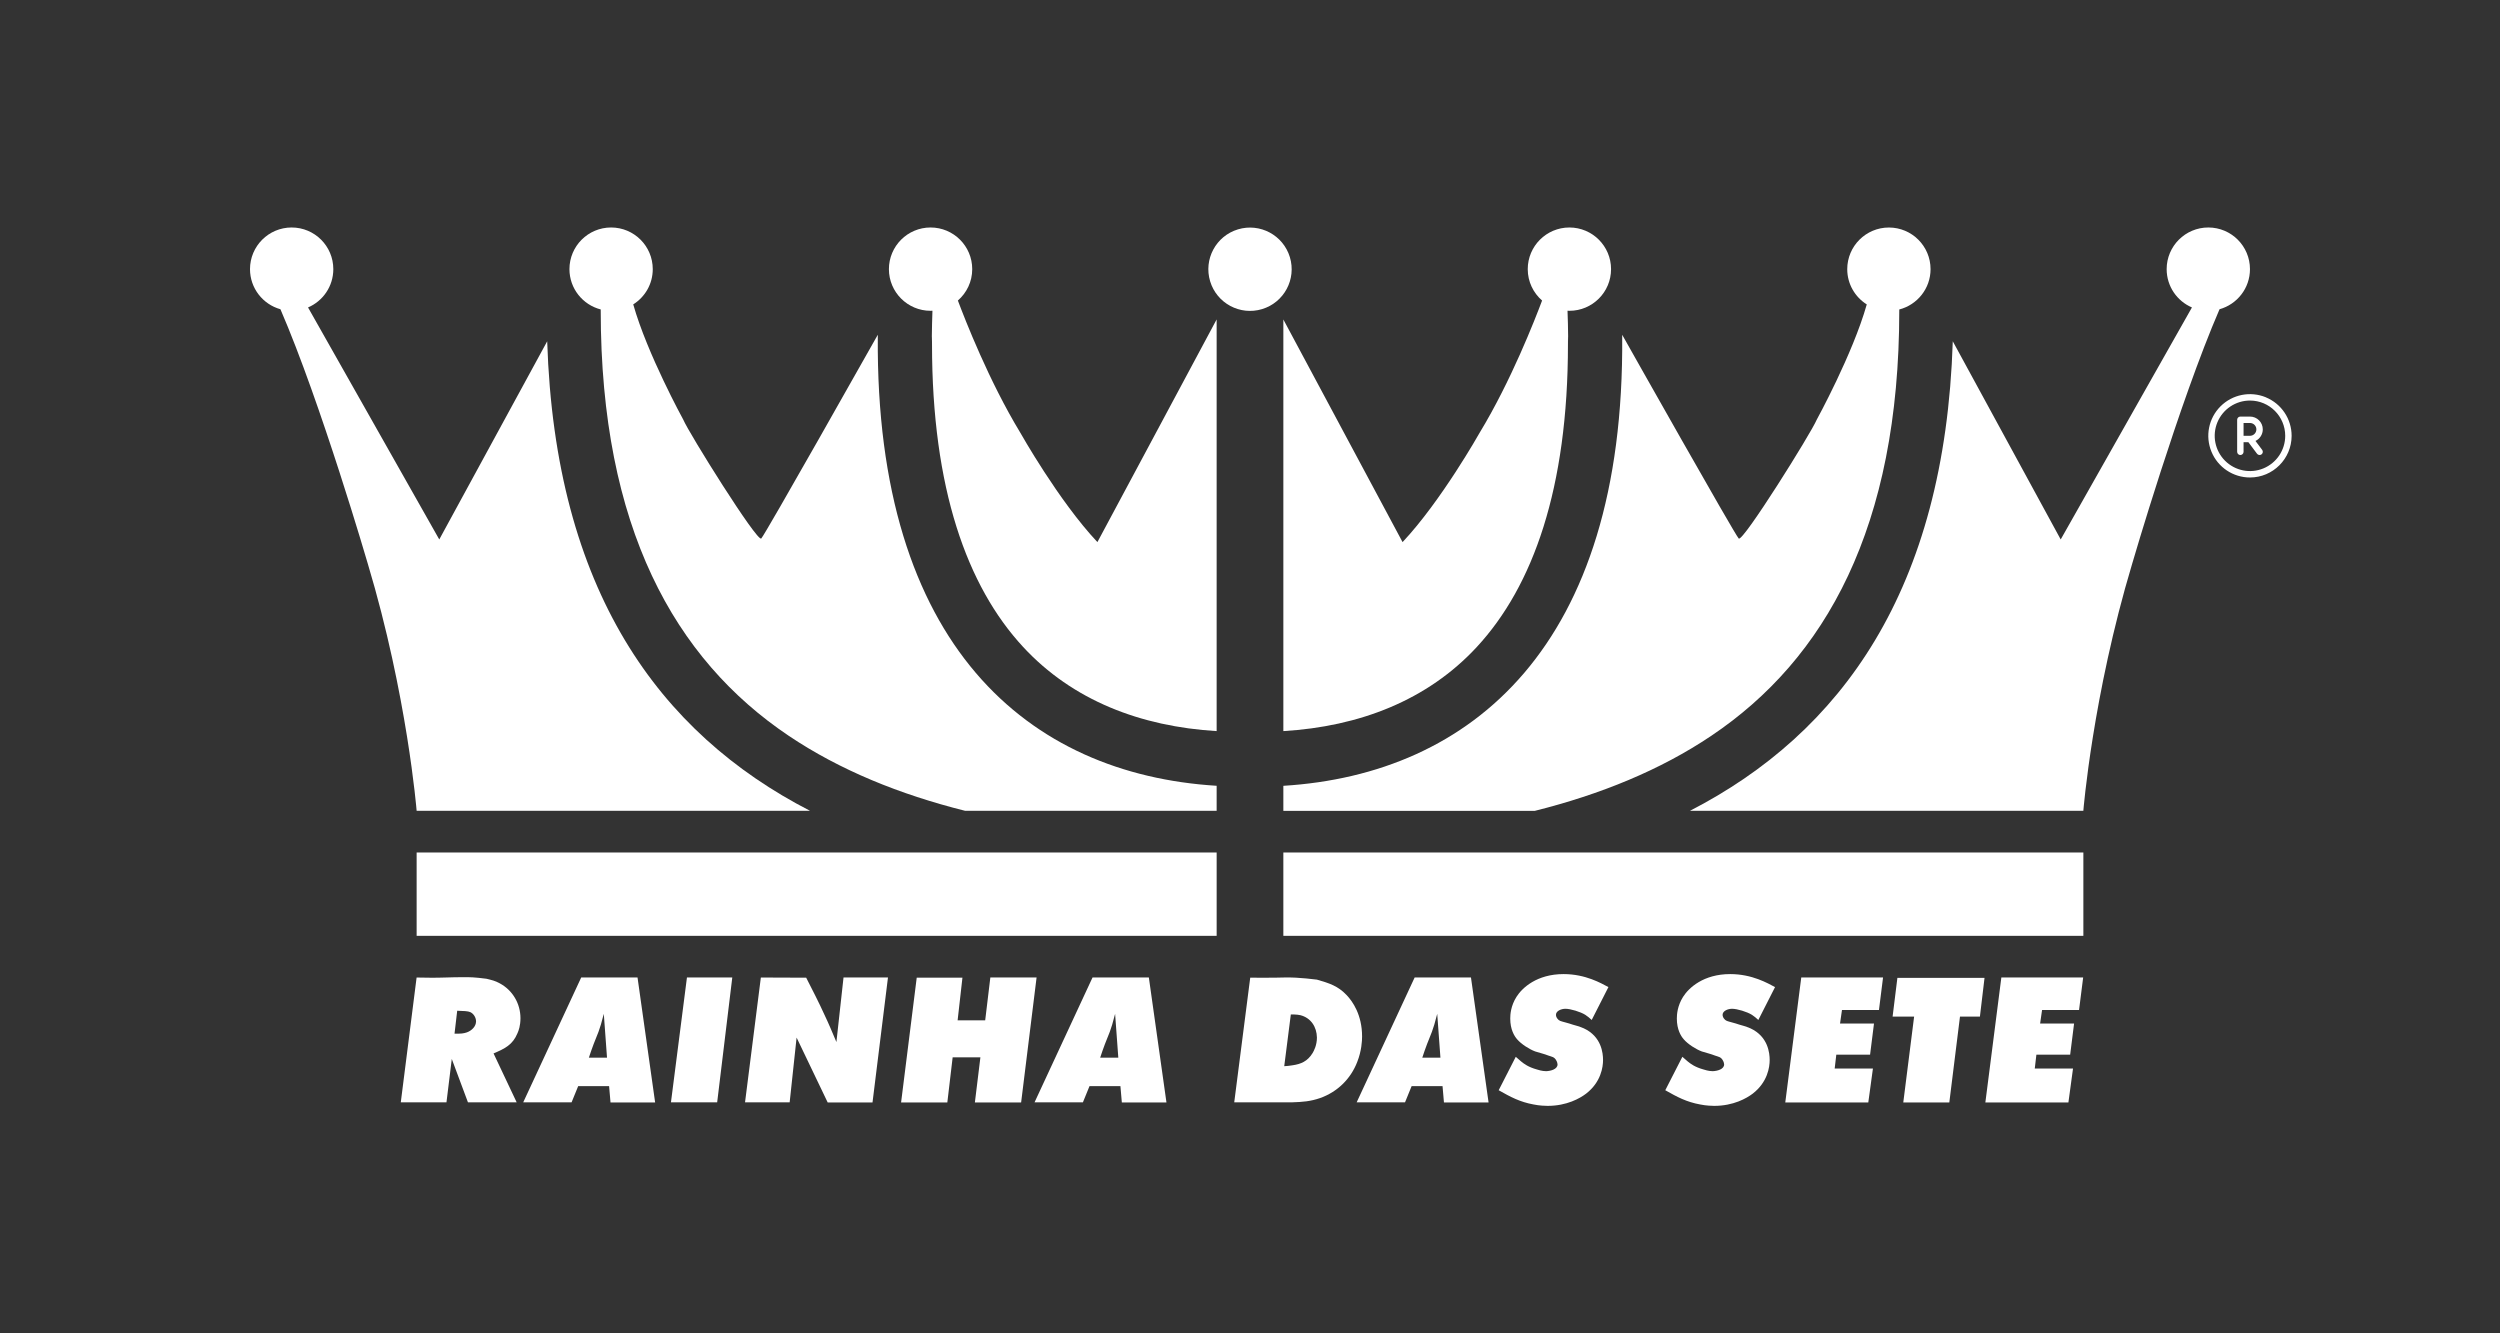 <?xml version="1.0" encoding="UTF-8"?>
<svg id="Camada_1" data-name="Camada 1" xmlns="http://www.w3.org/2000/svg" viewBox="0 0 850.39 453.54">
  <rect x="0" y="0" width="850.39" height="453.54" fill="#333333" stroke="none"/>
  <defs>
    <style>
      .cls-1 {
        fill-rule: evenodd;
      }

      .cls-1, .cls-2 {
        fill: #fff;
        stroke-width: 0px;
      }
    </style>
  </defs>
  <path class="cls-2" d="M155.51,343.81c2.18.06,3.69.12,4.48.48,1.15.54,1.94,1.88,1.94,3.14,0,1.69-1.45,3.15-3.15,3.75-1.09.36-1.94.48-4.17.42l.91-7.8ZM167.91,358.32c3.81-1.63,6.47-2.9,8.1-6.83.42-.91,1.03-2.6,1.03-5.14,0-4.96-2.66-9.5-7.02-11.85-1.63-.91-2.84-1.15-4.54-1.57-4.23-.54-5.44-.54-7.8-.54-2.12,0-4.23.06-6.35.12-3.21.12-6.41.06-9.62,0l-5.38,42.46h15.54l1.81-14.76,5.5,14.76h16.57l-7.86-16.63Z"/>
  <path class="cls-2" d="M200.31,359.77c.54-1.56,1.03-3.14,1.63-4.65,1.33-3.5,1.94-4.22,3.45-10.26l1.09,14.91h-6.17ZM197.7,332.5l-19.72,42.46h16.45l2.24-5.5h10.52l.48,5.56h15.18l-5.99-42.52h-19.17Z"/>
  <polygon class="cls-2" points="233.67 332.5 228.23 374.96 243.95 374.96 249.09 332.5 233.67 332.5"/>
  <path class="cls-2" d="M258.81,332.5l-5.38,42.46h15.18l2.36-22.02,10.58,22.08h15.24l5.26-42.52h-15.12l-2.42,21.96c-1.33-3.15-2.6-6.23-4.05-9.25-1.94-4.29-4.11-8.47-6.23-12.64l-15.42-.06Z"/>
  <polygon class="cls-2" points="311.83 332.56 306.51 375.02 322.24 375.02 324.05 359.65 333.49 359.65 331.61 375.02 347.34 375.02 352.6 332.5 336.87 332.5 335.12 347.07 325.74 347.07 327.38 332.56 311.83 332.56"/>
  <path class="cls-2" d="M374.23,359.77c.54-1.56,1.03-3.14,1.63-4.65,1.33-3.5,1.94-4.22,3.45-10.26l1.09,14.91h-6.17ZM371.63,332.5l-19.72,42.46h16.45l2.24-5.5h10.52l.48,5.56h15.18l-5.99-42.52h-19.17Z"/>
  <path class="cls-2" d="M439.07,345.08c.18,0,2-.06,3.27.24,3.57.91,5.56,3.99,5.62,7.62,0,2.6-1.03,4.54-1.51,5.32-1.69,2.72-3.87,3.69-6.83,4.11-.97.18-1.87.24-2.78.3l2.24-17.6ZM439.61,374.96c3.51-.12,6.11-.3,9.44-1.45,5.81-2.06,10.4-6.47,12.64-12.34,1.45-3.69,1.63-7.08,1.63-8.59,0-7.44-3.27-11.98-5.2-14.03-3.02-3.21-5.99-4.11-10.16-5.32-2.42-.3-4.78-.54-7.2-.67-2.3-.12-4.66-.06-6.96,0-2.84.06-5.69,0-8.53,0l-5.44,42.4h19.78Z"/>
  <path class="cls-2" d="M483.8,359.77c.54-1.56,1.03-3.14,1.63-4.65,1.33-3.5,1.94-4.22,3.45-10.26l1.09,14.91h-6.17ZM481.2,332.5l-19.72,42.46h16.45l2.24-5.5h10.52l.48,5.56h15.18l-5.99-42.52h-19.17Z"/>
  <path class="cls-2" d="M547.11,335.76c-2.42-1.27-7.74-4.42-15.24-4.42-9.07,0-14.09,4.66-16.03,7.74-1.94,3.08-2.12,5.99-2.12,7.38,0,3.75,1.39,5.99,2.36,7.08,1.39,1.63,4.17,3.39,6.11,4.11.79.24,1.63.48,2.48.73.67.18,1.33.42,2,.67,1.15.42,2.06.42,2.72,1.69.36.6.36,1.03.42,1.33,0,1.63-2.3,2.24-3.87,2.3-1.39,0-2.84-.48-3.21-.6-2.84-.79-4.29-1.88-5.32-2.72-.6-.48-1.21-1.03-1.81-1.57l-5.81,11.37c4.05,2.3,7.2,3.99,11.85,4.84,2,.42,4.11.48,4.78.48,6.59,0,11.07-2.6,13.12-4.17,5.08-3.93,5.75-9.07,5.75-11.43s-.54-7.98-6.53-10.77c-1.57-.67-3.33-1.15-3.81-1.27-.79-.24-1.57-.54-2.42-.73-1.69-.48-2.18-.48-2.84-1.39-.12-.12-.42-.67-.42-1.21,0-1.33,1.81-2.06,3.21-2.06,1.75,0,5.14,1.03,6.77,2.06.85.54,1.45,1.09,2.18,1.75l5.69-11.19Z"/>
  <path class="cls-2" d="M603.78,335.76c-2.42-1.27-7.74-4.42-15.24-4.42-9.07,0-14.09,4.66-16.03,7.74-1.94,3.08-2.12,5.99-2.12,7.38,0,3.75,1.39,5.99,2.36,7.08,1.39,1.63,4.17,3.39,6.11,4.11.79.24,1.63.48,2.48.73.67.18,1.33.42,2,.67,1.15.42,2.06.42,2.72,1.69.36.6.36,1.03.42,1.33,0,1.63-2.3,2.24-3.87,2.3-1.39,0-2.84-.48-3.21-.6-2.84-.79-4.29-1.88-5.32-2.72-.6-.48-1.21-1.03-1.81-1.57l-5.81,11.37c4.05,2.3,7.2,3.99,11.85,4.84,2,.42,4.11.48,4.78.48,6.59,0,11.07-2.6,13.13-4.17,5.08-3.93,5.75-9.07,5.75-11.43s-.54-7.98-6.53-10.77c-1.57-.67-3.33-1.15-3.81-1.27-.79-.24-1.57-.54-2.42-.73-1.69-.48-2.18-.48-2.84-1.39-.12-.12-.42-.67-.42-1.21,0-1.33,1.81-2.06,3.21-2.06,1.75,0,5.14,1.03,6.77,2.06.85.54,1.45,1.09,2.18,1.75l5.69-11.19Z"/>
  <polygon class="cls-2" points="612.71 332.5 607.27 375.02 635.51 375.02 637.09 363.46 624.08 363.46 624.63 358.75 636.12 358.75 637.45 348.16 625.9 348.16 626.56 343.56 639.14 343.56 640.53 332.5 612.71 332.5"/>
  <polygon class="cls-2" points="645.41 332.62 643.78 345.8 651.1 345.8 647.41 375.02 663.07 375.02 666.7 345.8 673.48 345.8 675.05 332.62 645.41 332.62"/>
  <polygon class="cls-2" points="680.77 332.5 675.33 375.02 703.58 375.02 705.15 363.46 692.14 363.46 692.69 358.75 704.18 358.75 705.51 348.16 693.96 348.16 694.62 343.56 707.2 343.56 708.6 332.5 680.77 332.5"/>
  <g>
    <path class="cls-2" d="M769.7,146.06c0-2.41-1.95-4.36-4.36-4.36h-3.27c-.6,0-1.09.49-1.09,1.09v10.9c0,.6.49,1.09,1.09,1.09s1.09-.49,1.09-1.09v-3.27h1.64l2.94,3.92c.17.23.43.38.72.43.29.04.58-.03.81-.21.23-.17.38-.43.43-.72.04-.29-.03-.58-.21-.81l-2.28-3.04c1.47-.7,2.49-2.2,2.49-3.94ZM765.34,148.24h-2.18v-4.36h2.18c1.2,0,2.18.98,2.18,2.18s-.98,2.18-2.18,2.18Z"/>
    <path class="cls-2" d="M770.77,135.15c-5.3-2.19-11.39-.98-15.45,3.07-4.05,4.05-5.27,10.15-3.07,15.45,2.19,5.3,7.36,8.75,13.09,8.75,7.82,0,14.16-6.35,14.17-14.17,0-5.73-3.45-10.9-8.75-13.09ZM769.93,159.32c-4.48,1.86-9.64.83-13.07-2.6-3.43-3.43-4.46-8.59-2.6-13.07,1.86-4.48,6.23-7.4,11.08-7.4,6.62,0,11.98,5.37,11.99,11.99,0,4.85-2.92,9.22-7.4,11.08Z"/>
  </g>
  <g>
    <circle class="cls-2" cx="425.2" cy="91.55" r="14.17" transform="translate(-8.29 127.14) rotate(-16.84)"/>
    <path class="cls-1" d="M413.84,108.67l-40.55,75.73c-13.19-14.03-26.23-37.22-26.23-37.22-10.65-17.53-18.83-38.55-21.23-44.95,2.98-2.6,4.88-6.41,4.88-10.68,0-7.83-6.35-14.17-14.17-14.17s-14.17,6.35-14.17,14.17,6.35,14.17,14.17,14.17c.22,0,.43-.02.64-.03-.11,2.92-.18,5.89-.21,8.92-.04,4.98.06-4.31.06,2.47,0,49.02,11.86,82.29,30.97,102.96,16.84,18.21,39.98,27.09,65.85,28.65v-3.37s0-136.65,0-136.65Z"/>
    <path class="cls-1" d="M141.72,275.8h133.81c-51.43-26.49-86.71-75.07-89.4-159.71l-36.71,67.41-44.64-78.92c5.06-2.16,8.6-7.18,8.6-13.03,0-7.83-6.35-14.17-14.17-14.17s-14.17,6.35-14.17,14.17c0,6.5,4.38,11.97,10.35,13.64,13.78,31.83,29.74,86.64,29.74,86.64,13.43,44.74,16.59,83.97,16.59,83.97Z"/>
    <path class="cls-1" d="M204.34,105.26c0,.1,0,.21,0,.31,0,73.79,25.12,118.6,63.9,144.68,17.46,11.74,37.82,19.98,60.05,25.55h85.56v-8.51c-63.93-3.95-116.11-47.5-115.26-152.83,0-.2,0-.39,0-.59-2.07,3.67-38.32,67.96-39.64,69.3-1.36,1.37-24.71-36-26.53-40.42,0,0-12.26-22.34-17.02-39.21,3.99-2.51,6.64-6.93,6.64-11.99,0-7.83-6.35-14.17-14.17-14.17s-14.17,6.35-14.17,14.17c0,6.6,4.52,12.14,10.64,13.71Z"/>
    <rect class="cls-2" x="141.72" y="289.98" width="272.13" height="28.35"/>
    <path class="cls-1" d="M436.54,245.32v3.37c25.87-1.56,49-10.44,65.84-28.65,19.11-20.67,30.97-53.94,30.97-102.96,0-6.79.1,2.51.06-2.47-.02-3.03-.1-6-.21-8.92.21,0,.42.03.64.03,7.83,0,14.17-6.35,14.17-14.17s-6.35-14.17-14.17-14.17-14.17,6.35-14.17,14.17c0,4.27,1.89,8.08,4.88,10.68-2.4,6.39-10.58,27.42-21.23,44.95,0,0-13.04,23.19-26.23,37.22l-40.55-75.73v136.65Z"/>
    <path class="cls-1" d="M436.54,267.3v8.51h85.56c22.23-5.57,42.59-13.81,60.05-25.55,38.78-26.08,63.9-70.88,63.9-144.68,0-.1,0-.21,0-.31,6.11-1.57,10.64-7.11,10.64-13.71,0-7.83-6.35-14.17-14.17-14.17s-14.17,6.35-14.17,14.17c0,5.06,2.66,9.48,6.64,11.99-4.76,16.88-17.02,39.21-17.02,39.21-1.82,4.42-25.16,41.79-26.53,40.42-1.33-1.33-37.58-65.63-39.64-69.3,0,.2,0,.39,0,.59.86,105.33-51.33,148.88-115.26,152.83Z"/>
    <path class="cls-1" d="M765.34,91.55c0-7.83-6.35-14.17-14.17-14.17s-14.17,6.35-14.17,14.17c0,5.85,3.54,10.87,8.6,13.03l-44.64,78.92-36.71-67.41c-2.69,84.64-37.96,133.22-89.4,159.71h133.81s3.16-39.23,16.59-83.97c0,0,15.96-54.81,29.74-86.64,5.97-1.67,10.35-7.14,10.35-13.64Z"/>
    <rect class="cls-2" x="436.54" y="289.98" width="272.13" height="28.35"/>
  </g>
</svg>